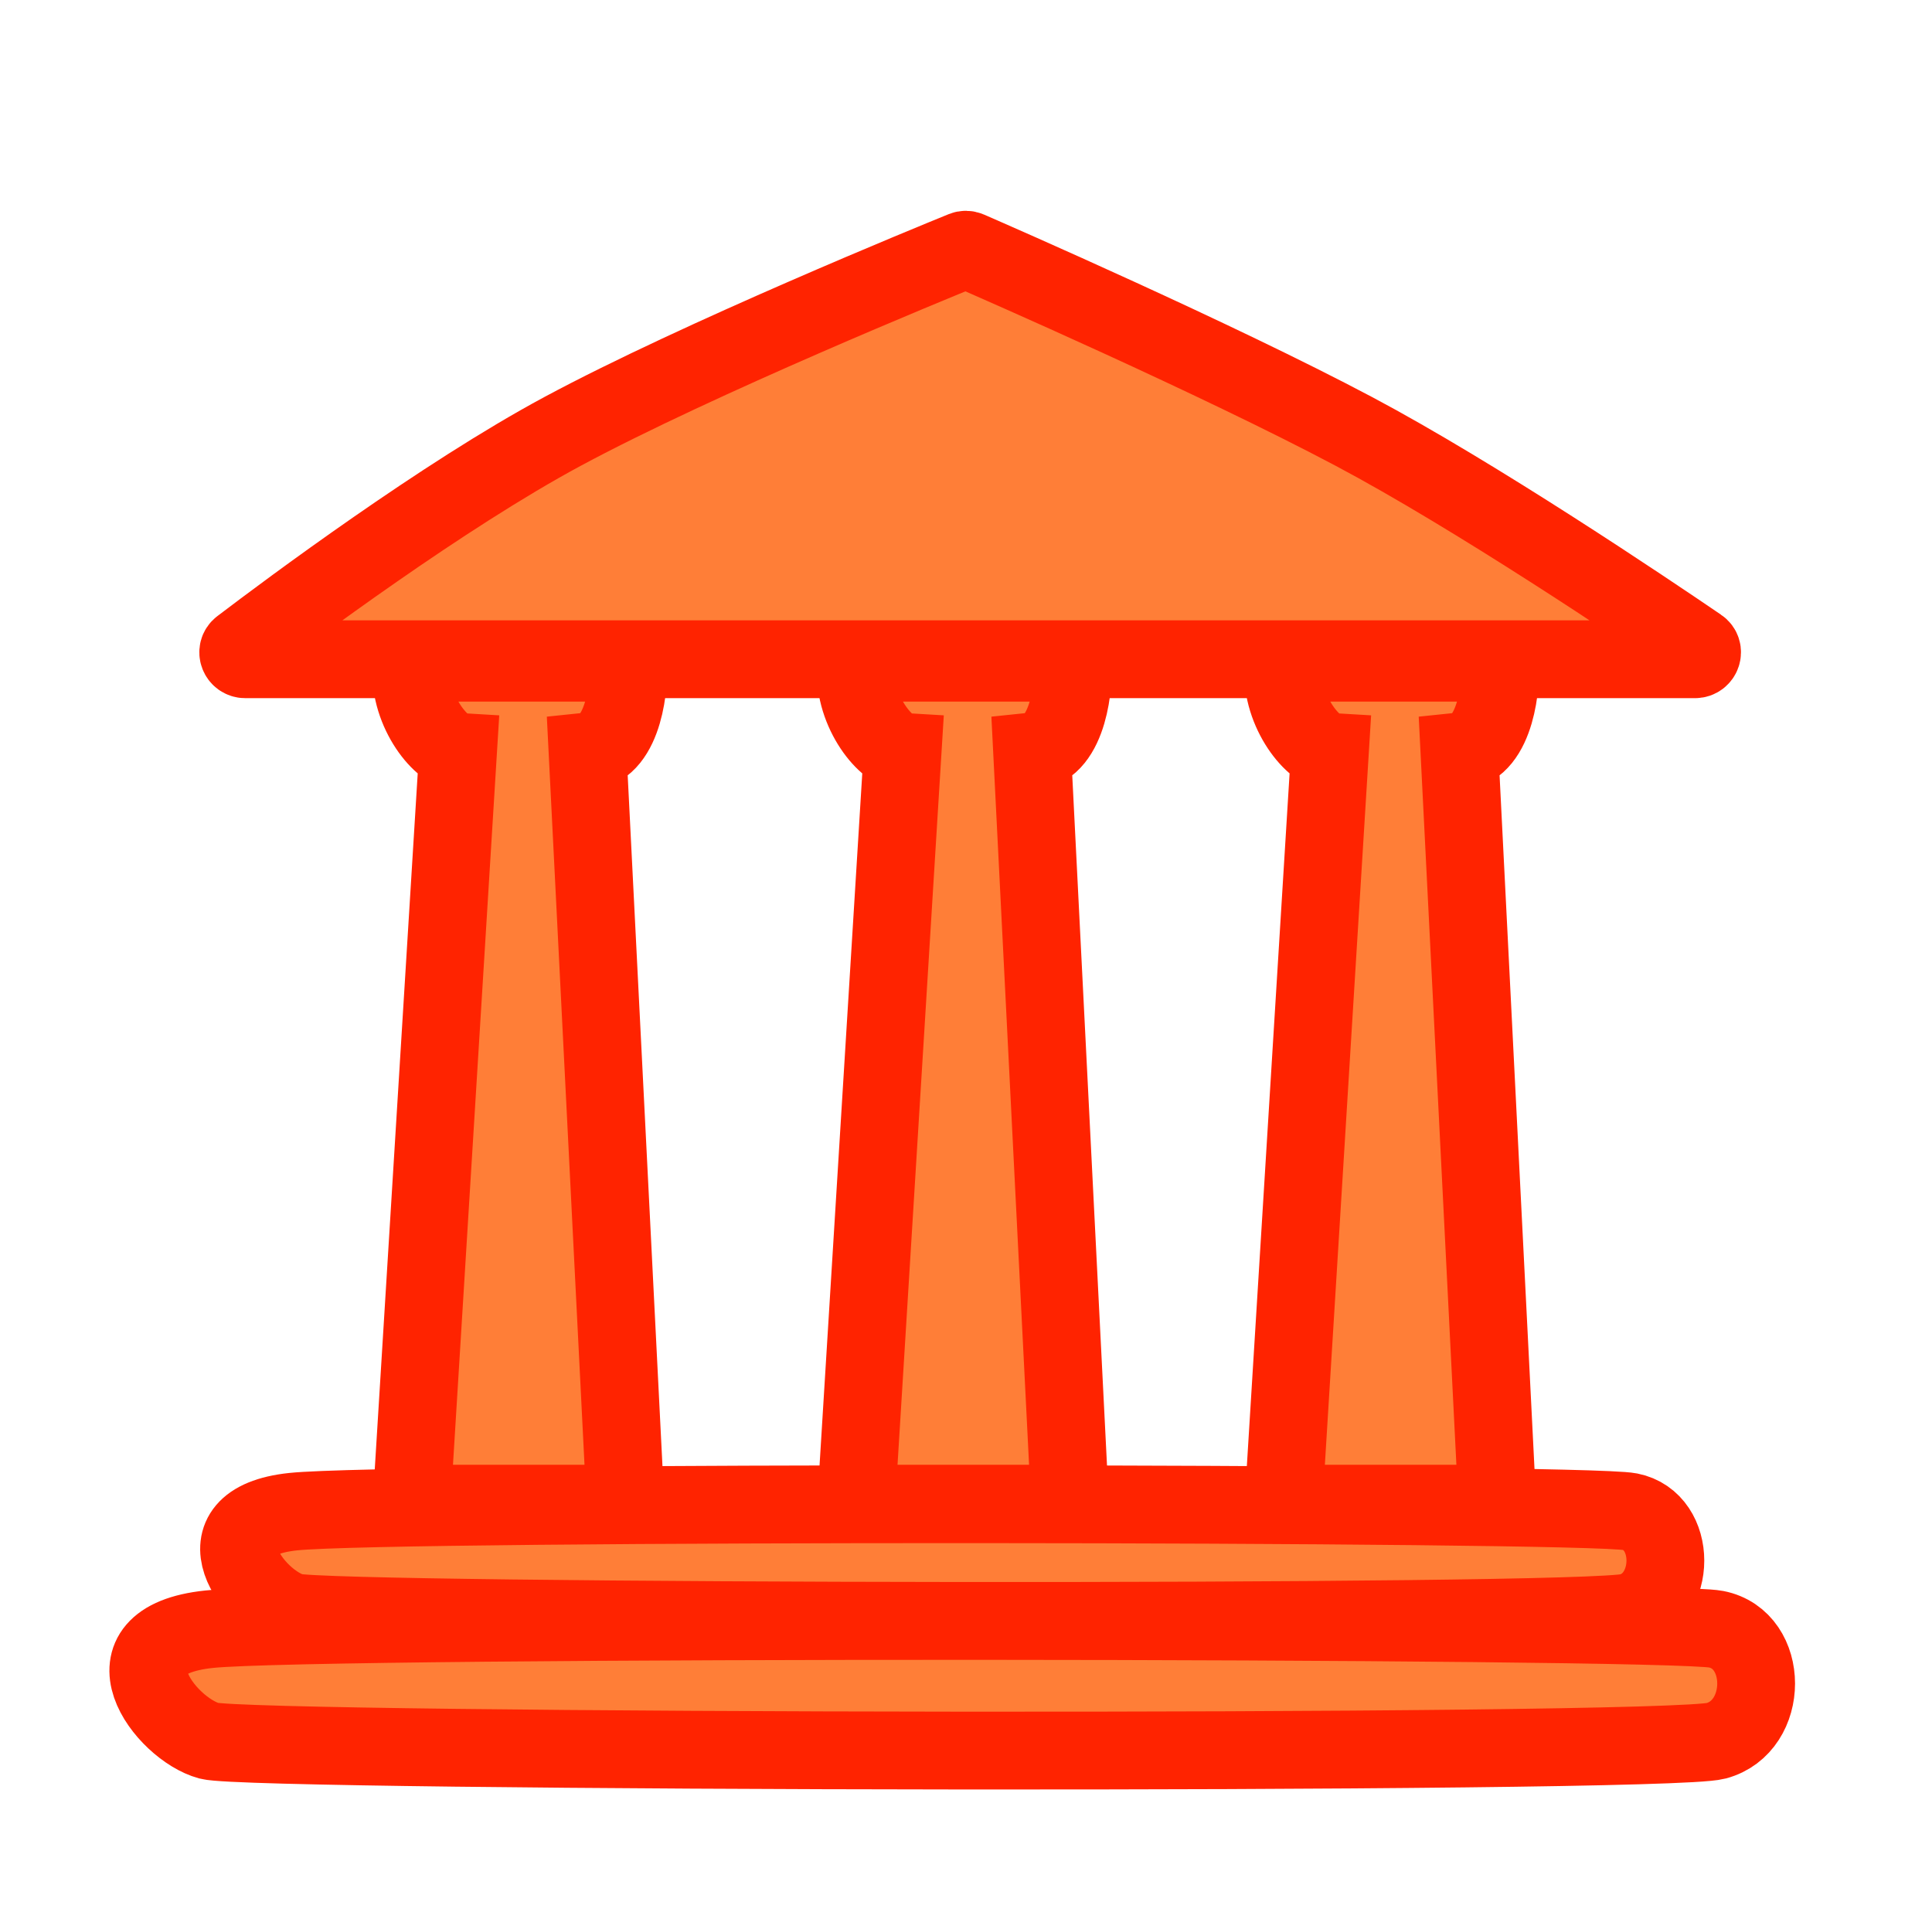 <svg width="149" height="148" viewBox="0 0 149 148" fill="none" xmlns="http://www.w3.org/2000/svg">
<path d="M22.603 116.575C30.252 115.764 122.035 115.854 125.693 116.575C129.352 117.296 129.351 123.332 125.693 124.323C122.036 125.314 25.596 125.133 22.603 124.323C19.61 123.512 14.955 117.386 22.603 116.575Z" fill="#FF7E37" stroke="#FF2300" stroke-width="6" stroke-linecap="round" stroke-linejoin="round"/>
<path d="M16.134 125.639C24.756 124.738 128.221 124.838 132.344 125.639C136.468 126.44 136.468 133.147 132.344 134.247C128.221 135.348 19.508 135.148 16.134 134.247C12.76 133.347 7.512 126.54 16.134 125.639Z" fill="#FF7E37" stroke="#FF2300" stroke-width="6" stroke-linecap="round" stroke-linejoin="round"/>
<path d="M18.917 50.84H130.722C131.243 50.84 131.474 50.178 131.043 49.885C126.801 46.992 113.765 38.228 104.415 33.27C93.79 27.636 76.737 20.188 74.697 19.3C74.567 19.244 74.427 19.241 74.295 19.294C72.184 20.151 53.886 27.622 43.383 33.27C34.141 38.239 22.351 47.032 18.575 49.904C18.173 50.211 18.411 50.84 18.917 50.84Z" fill="#FF7E37" stroke="#FF2300" stroke-width="6"/>
<path d="M69.61 57.952L66.029 115.956H82.519L79.598 57.952C82.462 57.65 82.864 52.554 82.707 51.106H66.029C65.652 54.656 68.259 57.858 69.61 57.952Z" fill="#FF7E37" stroke="#FF2300" stroke-width="6"/>
<path d="M102.566 57.952L98.986 115.956H115.475L112.554 57.952C115.419 57.65 115.821 52.554 115.664 51.106H98.986C98.609 54.656 101.216 57.858 102.566 57.952Z" fill="#FF7E37" stroke="#FF2300" stroke-width="6"/>
<path d="M35.325 57.952L31.744 115.956H48.233L45.312 57.952C48.177 57.65 48.579 52.554 48.422 51.106H31.744C31.367 54.656 33.974 57.858 35.325 57.952Z" fill="#FF7E37" stroke="#FF2300" stroke-width="6"/>
</svg>
